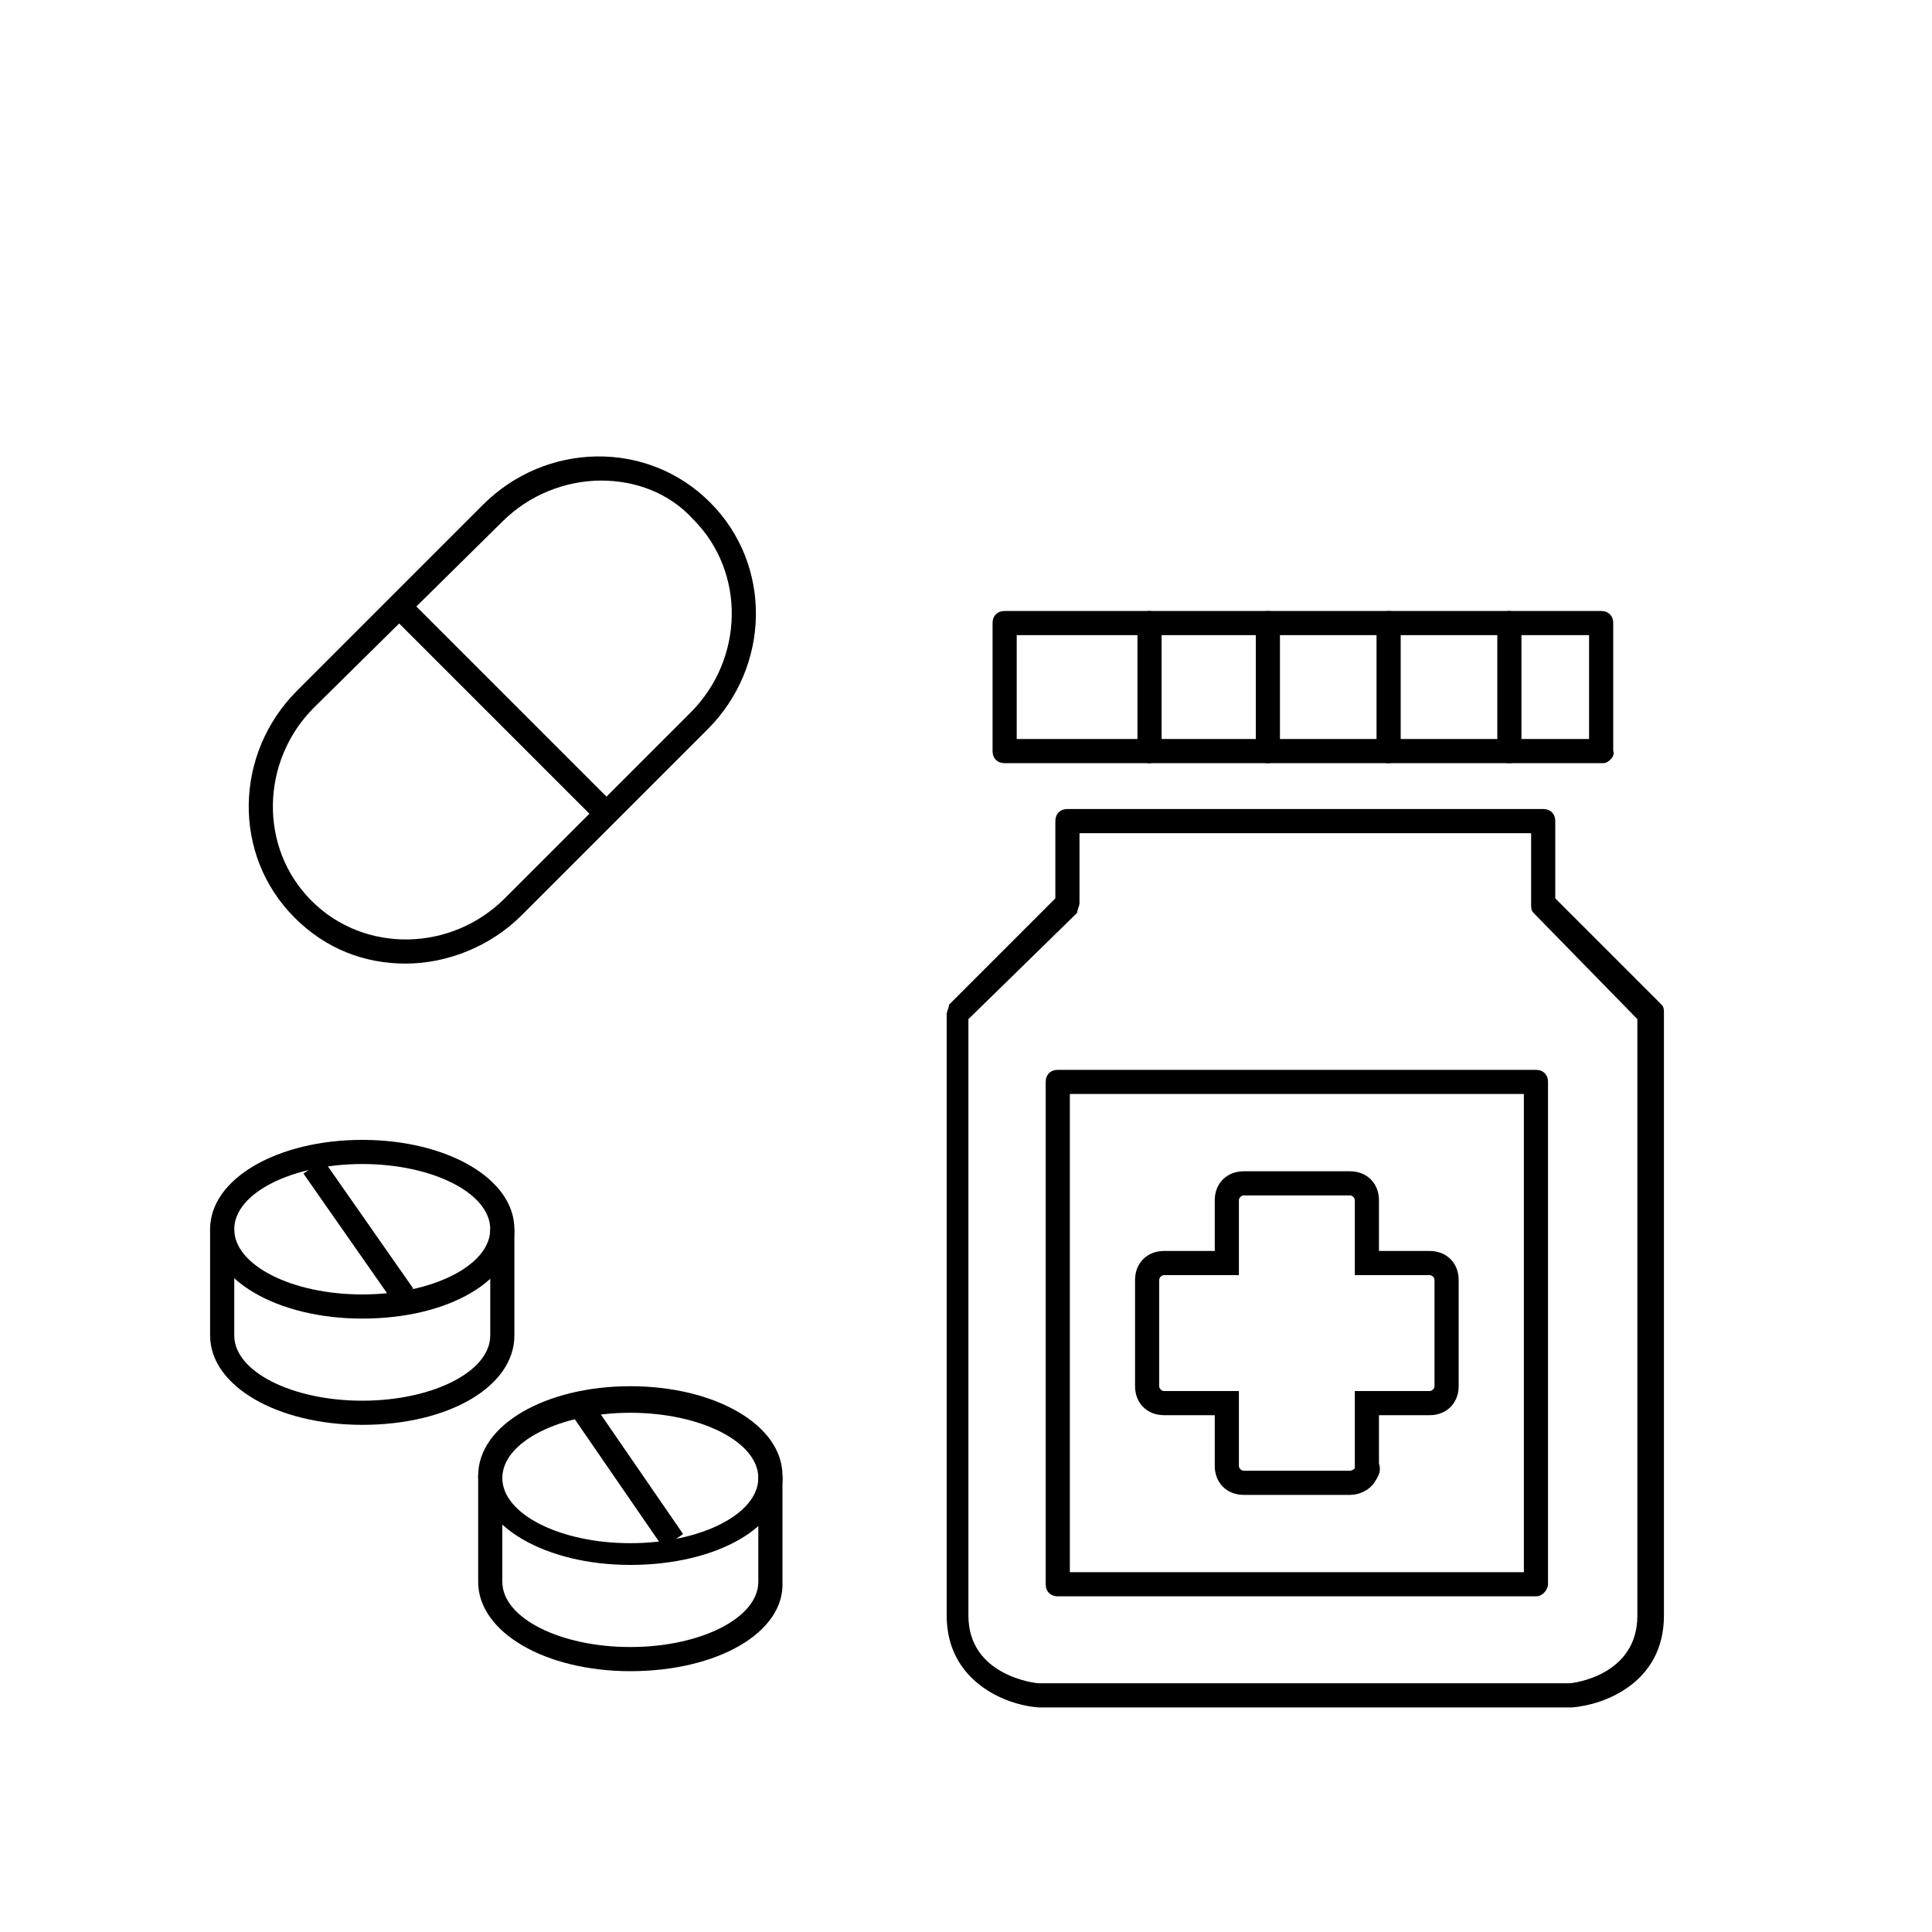 <?xml version="1.0" encoding="utf-8"?>
<!-- Generator: Adobe Illustrator 26.0.3, SVG Export Plug-In . SVG Version: 6.00 Build 0)  -->
<svg version="1.1" id="レイヤー_1" xmlns="http://www.w3.org/2000/svg" xmlns:xlink="http://www.w3.org/1999/xlink" x="0px"
	 y="0px" viewBox="0 0 80 80" style="enable-background:new 0 0 80 80;" xml:space="preserve">
<g>
	<path d="M66.4,31.6H41.6c-0.3,0-0.5-0.2-0.5-0.5v-5.3c0-0.3,0.2-0.5,0.5-0.5h24.7c0.3,0,0.5,0.2,0.5,0.5v5.3
		C66.9,31.3,66.6,31.6,66.4,31.6z M42.1,30.6h23.7v-4.3H42.1V30.6z"/>
	<path d="M54,70.7H43c-1.4-0.1-3.8-1.1-3.8-3.8V42c0-0.1,0.1-0.3,0.1-0.4l4.4-4.4V34c0-0.3,0.2-0.5,0.5-0.5h19.7
		c0.3,0,0.5,0.2,0.5,0.5v3.2l4.4,4.4c0.1,0.1,0.1,0.2,0.1,0.4v24.9c0,2.8-2.5,3.7-3.8,3.8L54,70.7z M40.1,42.2v24.7
		c0,2.5,2.8,2.8,2.9,2.8h22c0.1,0,2.8-0.3,2.8-2.8V42.2l-4.3-4.4c-0.1-0.1-0.1-0.2-0.1-0.4v-2.9H44.7v2.9c0,0.1-0.1,0.3-0.1,0.4
		L40.1,42.2z M44.2,37.4L44.2,37.4L44.2,37.4z"/>
	<path d="M63.6,66.1H43.8c-0.3,0-0.5-0.2-0.5-0.5V44.8c0-0.3,0.2-0.5,0.5-0.5h19.8c0.3,0,0.5,0.2,0.5,0.5v20.8
		C64.1,65.8,63.9,66.1,63.6,66.1z M44.3,65.1h18.8V45.3H44.3V65.1z"/>
	<path d="M47.6,31.6c-0.3,0-0.5-0.2-0.5-0.5v-5.3c0-0.3,0.2-0.5,0.5-0.5s0.5,0.2,0.5,0.5v5.3C48.1,31.3,47.8,31.6,47.6,31.6z"/>
	<path d="M52.5,31.6c-0.3,0-0.5-0.2-0.5-0.5v-5.3c0-0.3,0.2-0.5,0.5-0.5s0.5,0.2,0.5,0.5v5.3C53,31.3,52.8,31.6,52.5,31.6z"/>
	<path d="M57.5,31.6c-0.3,0-0.5-0.2-0.5-0.5v-5.3c0-0.3,0.2-0.5,0.5-0.5s0.5,0.2,0.5,0.5v5.3C58,31.3,57.8,31.6,57.5,31.6z"/>
	<path d="M62.5,31.6c-0.3,0-0.5-0.2-0.5-0.5v-5.3c0-0.3,0.2-0.5,0.5-0.5s0.5,0.2,0.5,0.5v5.3C63,31.3,62.8,31.6,62.5,31.6z"/>
</g>
<path d="M55.9,61.9h-4.4c-0.7,0-1.2-0.5-1.2-1.2v-2.1h-2.1c-0.7,0-1.2-0.5-1.2-1.2V53c0-0.7,0.5-1.2,1.2-1.2h2.1v-2.1
	c0-0.7,0.5-1.2,1.2-1.2h4.4c0.7,0,1.2,0.5,1.2,1.2v2.1h2.1c0.7,0,1.2,0.5,1.2,1.2v4.4c0,0.7-0.5,1.2-1.2,1.2h-2.1v2
	c0.1,0.3,0,0.5-0.2,0.8C56.7,61.7,56.3,61.9,55.9,61.9z M48.2,52.8c-0.1,0-0.2,0.1-0.2,0.2v4.4c0,0.1,0.1,0.2,0.2,0.2h3.1v3.1
	c0,0.1,0.1,0.2,0.2,0.2h4.4c0.1,0,0.2-0.1,0.2-0.1l0-0.1l0,0v-3.1h3.1c0.1,0,0.2-0.1,0.2-0.2V53c0-0.1-0.1-0.2-0.2-0.2h-3.1v-3.1
	c0-0.1-0.1-0.2-0.2-0.2h-4.4c-0.1,0-0.2,0.1-0.2,0.2v3.1H48.2z"/>
<path d="M26.1,64.8c-3.5,0-6.3-1.6-6.3-3.7c0-2.1,2.8-3.7,6.3-3.7s6.3,1.6,6.3,3.7C32.5,63.2,29.7,64.8,26.1,64.8z M26.1,58.5
	c-2.9,0-5.3,1.2-5.3,2.7s2.4,2.7,5.3,2.7s5.3-1.2,5.3-2.7S29,58.5,26.1,58.5z"/>
<path d="M26.1,69.2c-3.5,0-6.3-1.6-6.3-3.7v-4.4h1v4.4c0,1.5,2.4,2.7,5.3,2.7s5.3-1.2,5.3-2.7v-4.4h1v4.4
	C32.5,67.6,29.7,69.2,26.1,69.2z"/>
<rect x="25.5" y="57.9" transform="matrix(0.824 -0.567 0.567 0.824 -30.065 25.481)" width="1" height="6.5"/>
<path d="M15,54.6c-3.5,0-6.3-1.6-6.3-3.7c0-2.1,2.8-3.7,6.3-3.7s6.3,1.6,6.3,3.7S18.6,54.6,15,54.6z M15,48.2
	c-2.9,0-5.3,1.2-5.3,2.7s2.4,2.7,5.3,2.7s5.3-1.2,5.3-2.7S17.9,48.2,15,48.2z"/>
<path d="M15,59c-3.5,0-6.3-1.6-6.3-3.7v-4.4h1v4.4c0,1.5,2.4,2.7,5.3,2.7s5.3-1.2,5.3-2.7v-4.4h1v4.4C21.3,57.4,18.6,59,15,59z"/>
<rect x="14.3" y="47.7" transform="matrix(0.82 -0.573 0.573 0.82 -26.493 17.675)" width="1" height="6.5"/>
<path d="M16.8,39.9c-1.7,0-3.3-0.6-4.6-1.9c-2.6-2.6-2.5-6.8,0.1-9.4l7.7-7.7c2.6-2.6,6.8-2.7,9.4-0.1s2.5,6.8-0.1,9.4l-7.7,7.7
	C20.3,39.2,18.5,39.9,16.8,39.9z M24.9,19.9c-1.5,0-3,0.6-4.1,1.7L13,29.3c-2.2,2.2-2.3,5.8-0.1,8s5.8,2.1,8-0.1l7.7-7.7
	c2.2-2.2,2.3-5.8,0.1-8C27.7,20.4,26.3,19.9,24.9,19.9z"/>
<rect x="20.3" y="23.3" transform="matrix(0.707 -0.707 0.707 0.707 -14.698 23.294)" width="1" height="12.1"/>
</svg>

